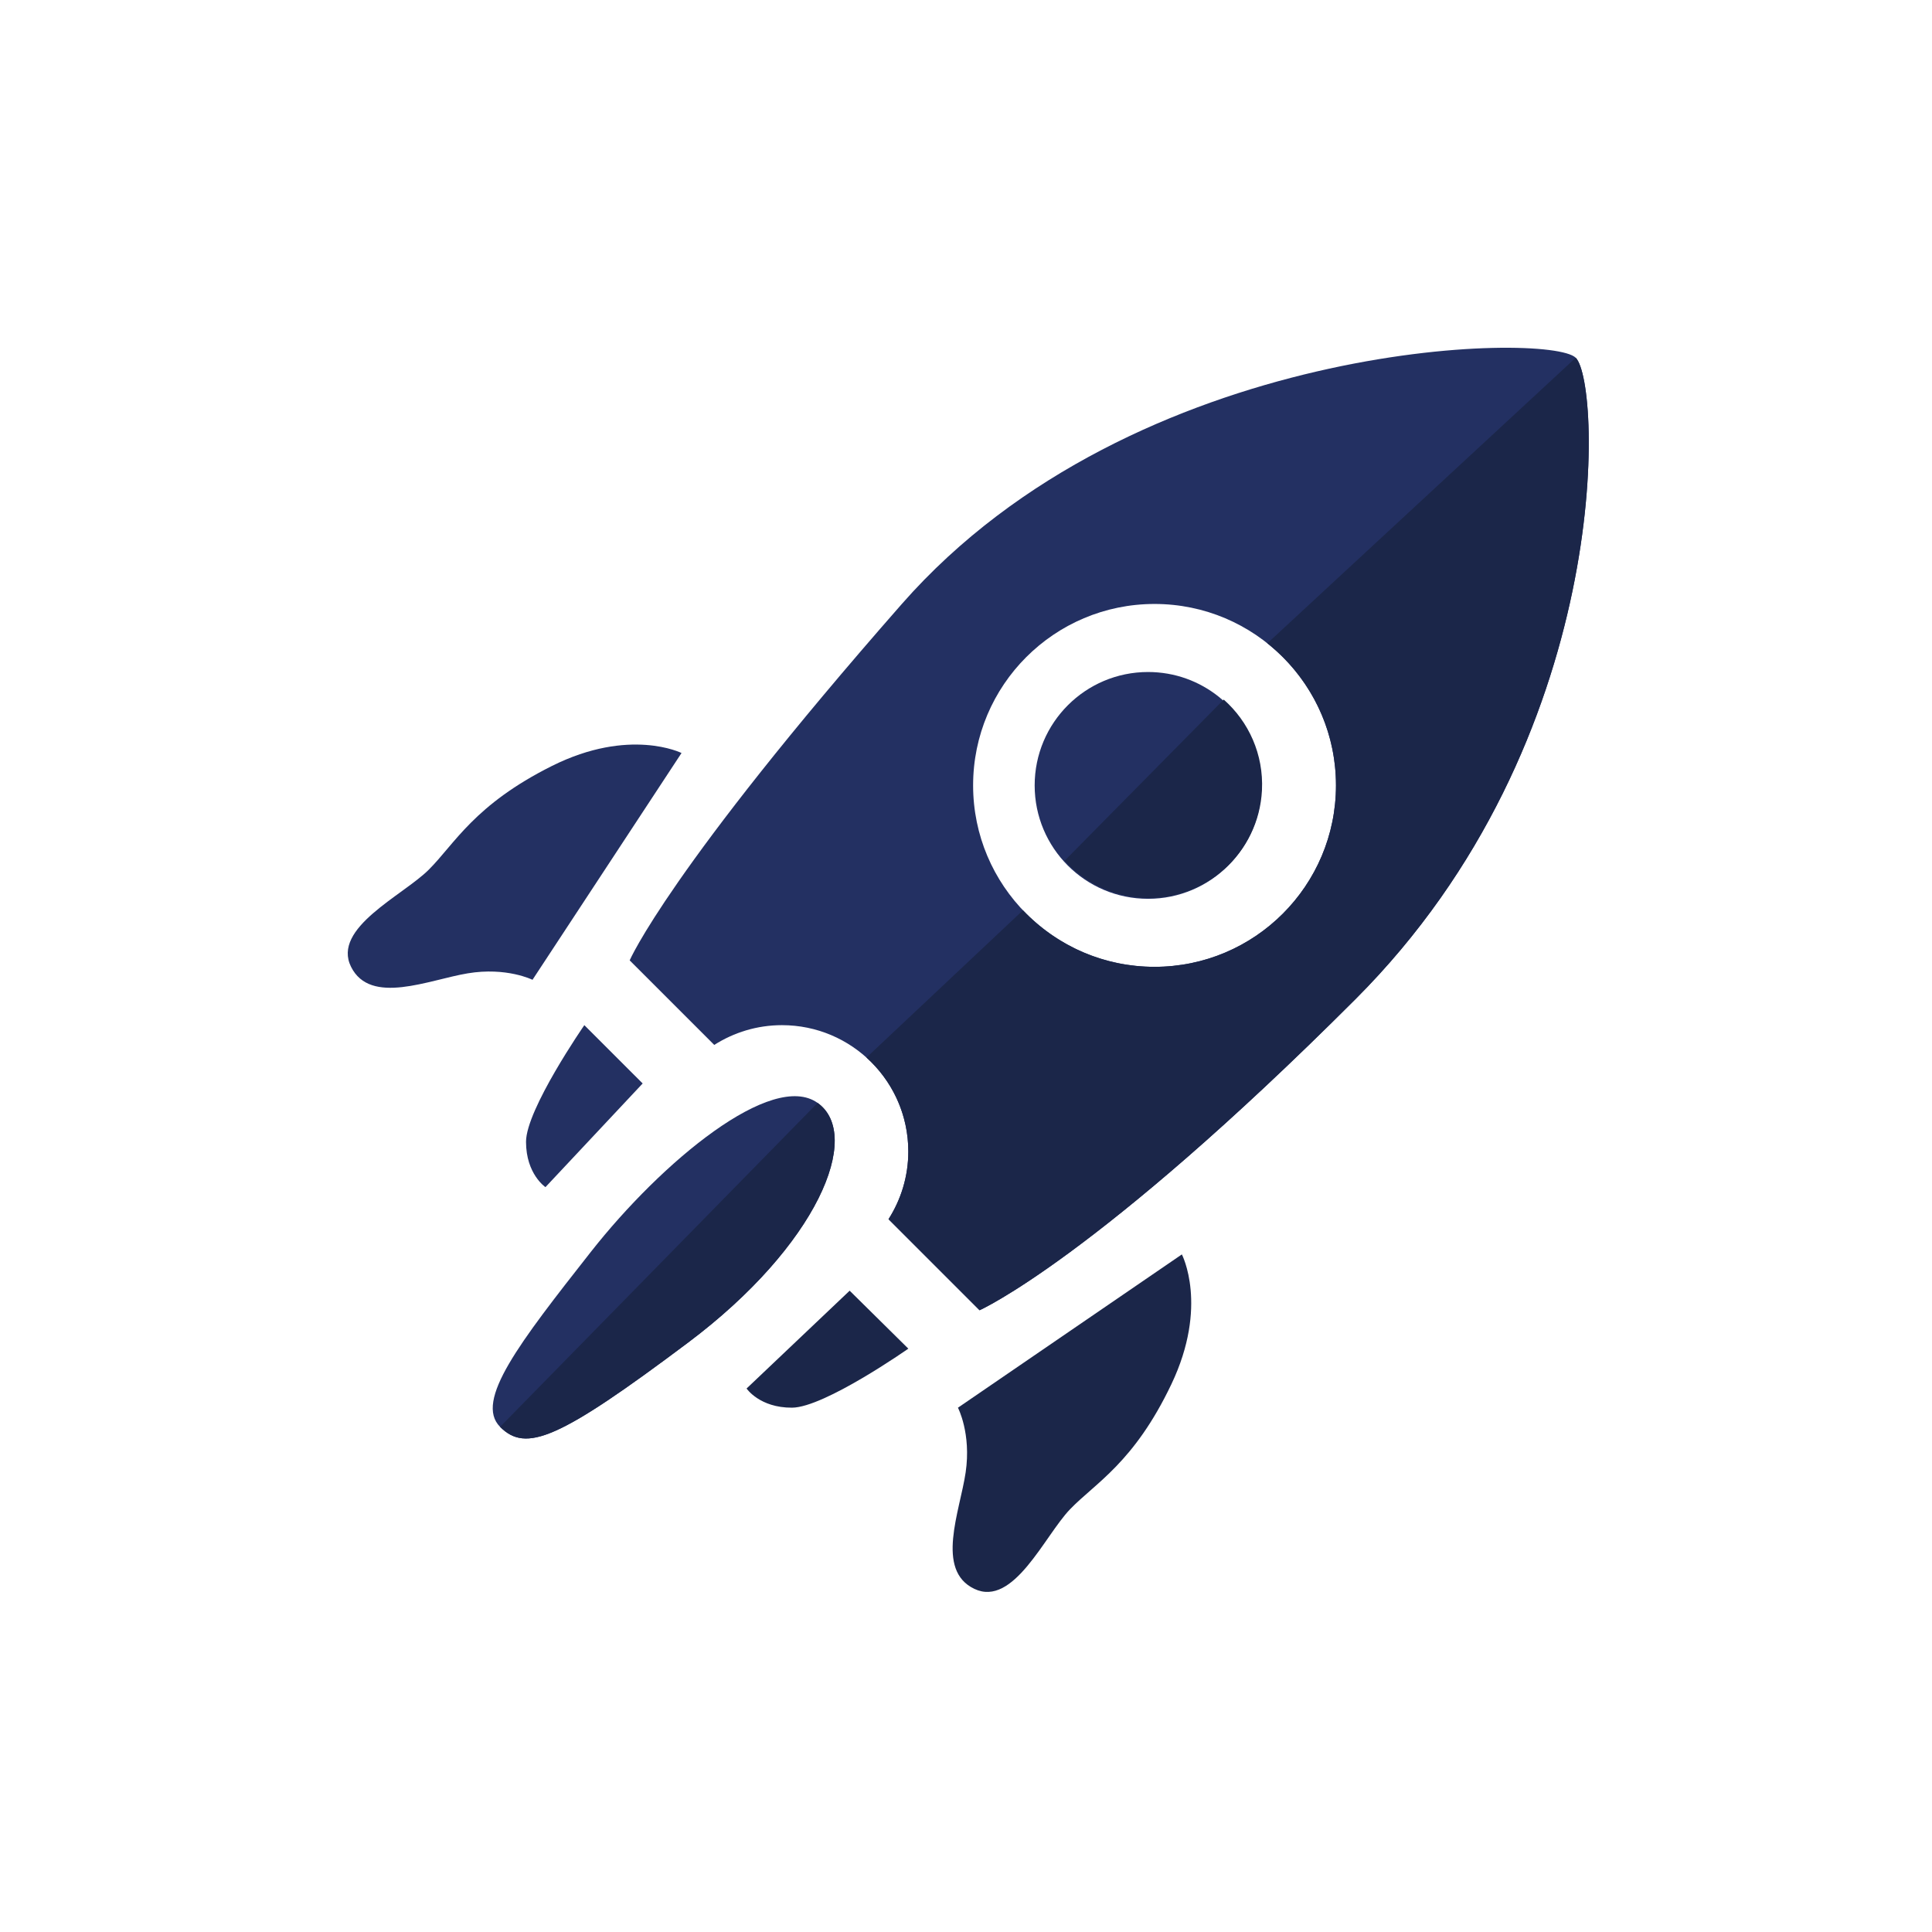 <?xml version="1.0" encoding="UTF-8"?>
<svg width="100px" height="100px" viewBox="0 0 100 100" version="1.1" xmlns="http://www.w3.org/2000/svg" xmlns:xlink="http://www.w3.org/1999/xlink">
    <!-- Generator: sketchtool 53.1 (72631) - https://sketchapp.com -->
    <title>5718CE0A-1C59-407E-8258-0D3ACA96BE75</title>
    <desc>Created with sketchtool.</desc>
    <defs>
        <polygon id="path-1" points="0 0.14 17.276 0.14 17.276 12.73 0 12.73"></polygon>
    </defs>
    <g id="desktop" stroke="none" stroke-width="1" fill="none" fill-rule="evenodd">
        <g id="entreprise" transform="translate(-247, -2053)">
            <g id="NOS-PLUS" transform="translate(0, 1908)">
                <g id="picto-disponible" transform="translate(247, 145)">
                    <g id="Group-22" transform="translate(18, 18)">
                        <g id="Group-3" transform="translate(0, 20.398)">
                            <g id="Clip-2"></g>
                            <path d="M9.562,12.316 L17.276,0.578 C17.276,0.578 14.593,-0.763 10.568,1.248 C6.544,3.26 5.538,5.274 4.196,6.614 C2.854,7.957 -0.834,9.633 0.171,11.646 C1.178,13.658 4.196,12.316 6.208,11.982 C8.221,11.646 9.562,12.316 9.562,12.316" id="Fill-1" fill="#233062"></path>
                        </g>
                        <path d="M31.583,54.863 L43.173,46.928 C43.173,46.928 44.565,49.586 42.63,53.648 C40.694,57.71 38.701,58.754 37.385,60.12 C36.069,61.487 34.462,65.207 32.432,64.239 C30.4,63.272 31.685,60.228 31.982,58.21 C32.279,56.192 31.583,54.863 31.583,54.863" id="Fill-4" fill="#1B2649"></path>
                        <path d="M15.264,38.08 L12.245,35.062 C12.245,35.062 9.227,39.422 9.227,41.099 C9.227,42.775 10.233,43.446 10.233,43.446 L15.264,38.08 Z" id="Fill-6" fill="#233062"></path>
                        <path d="M25.978,48.806 L29.015,51.806 C29.015,51.806 24.673,54.851 22.997,54.861 C21.319,54.871 20.643,53.869 20.643,53.869 L25.978,48.806 Z" id="Fill-8" fill="#1B2649"></path>
                        <path d="M7.885,55.855 C6.544,54.514 8.891,51.495 12.58,46.8 C16.27,42.105 21.971,37.409 24.319,39.086 C26.667,40.763 24.319,46.464 17.611,51.495 C10.904,56.526 9.227,57.197 7.885,55.855" id="Fill-10" fill="#233062"></path>
                        <path d="M7.885,55.855 C9.227,57.197 10.904,56.526 17.611,51.495 C24.319,46.464 26.667,40.763 24.319,39.086 L7.885,55.855 Z" id="Fill-12" fill="#1B2649"></path>
                        <path d="M41.759,32.043 C36.572,32.043 32.368,27.838 32.368,22.652 C32.368,17.466 36.572,13.261 41.759,13.261 C46.945,13.261 51.15,17.466 51.15,22.652 C51.15,27.838 46.945,32.043 41.759,32.043 M63.559,0.517 C62.217,-0.825 40.753,-0.489 28.679,13.261 C16.605,27.012 14.592,31.708 14.592,31.708 L18.97,36.085 C19.984,35.44 21.184,35.062 22.474,35.062 C26.086,35.062 29.014,37.989 29.014,41.601 C29.014,42.892 28.635,44.091 27.99,45.105 L32.703,49.818 C32.703,49.818 38.74,47.135 52.155,33.72 C65.571,20.304 64.9,1.858 63.559,0.517" id="Fill-14" fill="#233062"></path>
                        <path d="M47.598,15.297 C49.762,17.018 51.15,19.673 51.15,22.652 C51.15,27.839 46.945,32.043 41.759,32.043 C39.077,32.043 36.659,30.92 34.948,29.117 L26.848,36.739 C28.178,37.936 29.014,39.671 29.014,41.601 C29.014,42.892 28.636,44.091 27.99,45.105 L32.703,49.818 C32.703,49.818 38.741,47.135 52.156,33.72 C65.571,20.304 64.9,1.859 63.559,0.517 L47.598,15.297 Z" id="Fill-16" fill="#1B2649"></path>
                        <path d="M47.293,22.653 C47.293,25.894 44.665,28.522 41.424,28.522 C39.803,28.522 38.335,27.865 37.273,26.803 C36.211,25.741 35.554,24.274 35.554,22.653 C35.554,19.411 38.182,16.783 41.424,16.783 C42.809,16.783 44.082,17.263 45.085,18.066 C46.431,19.141 47.293,20.796 47.293,22.653" id="Fill-18" fill="#233062"></path>
                        <path d="M45.34,18.21 C46.632,19.351 47.41,21.046 47.319,22.9 C47.158,26.138 44.404,28.633 41.166,28.473 C39.547,28.392 38.114,27.664 37.106,26.55 L45.34,18.21 Z" id="Fill-20" fill="#1B2649"></path>
                    </g>
                </g>
            </g>
        </g>
    </g>
</svg>
